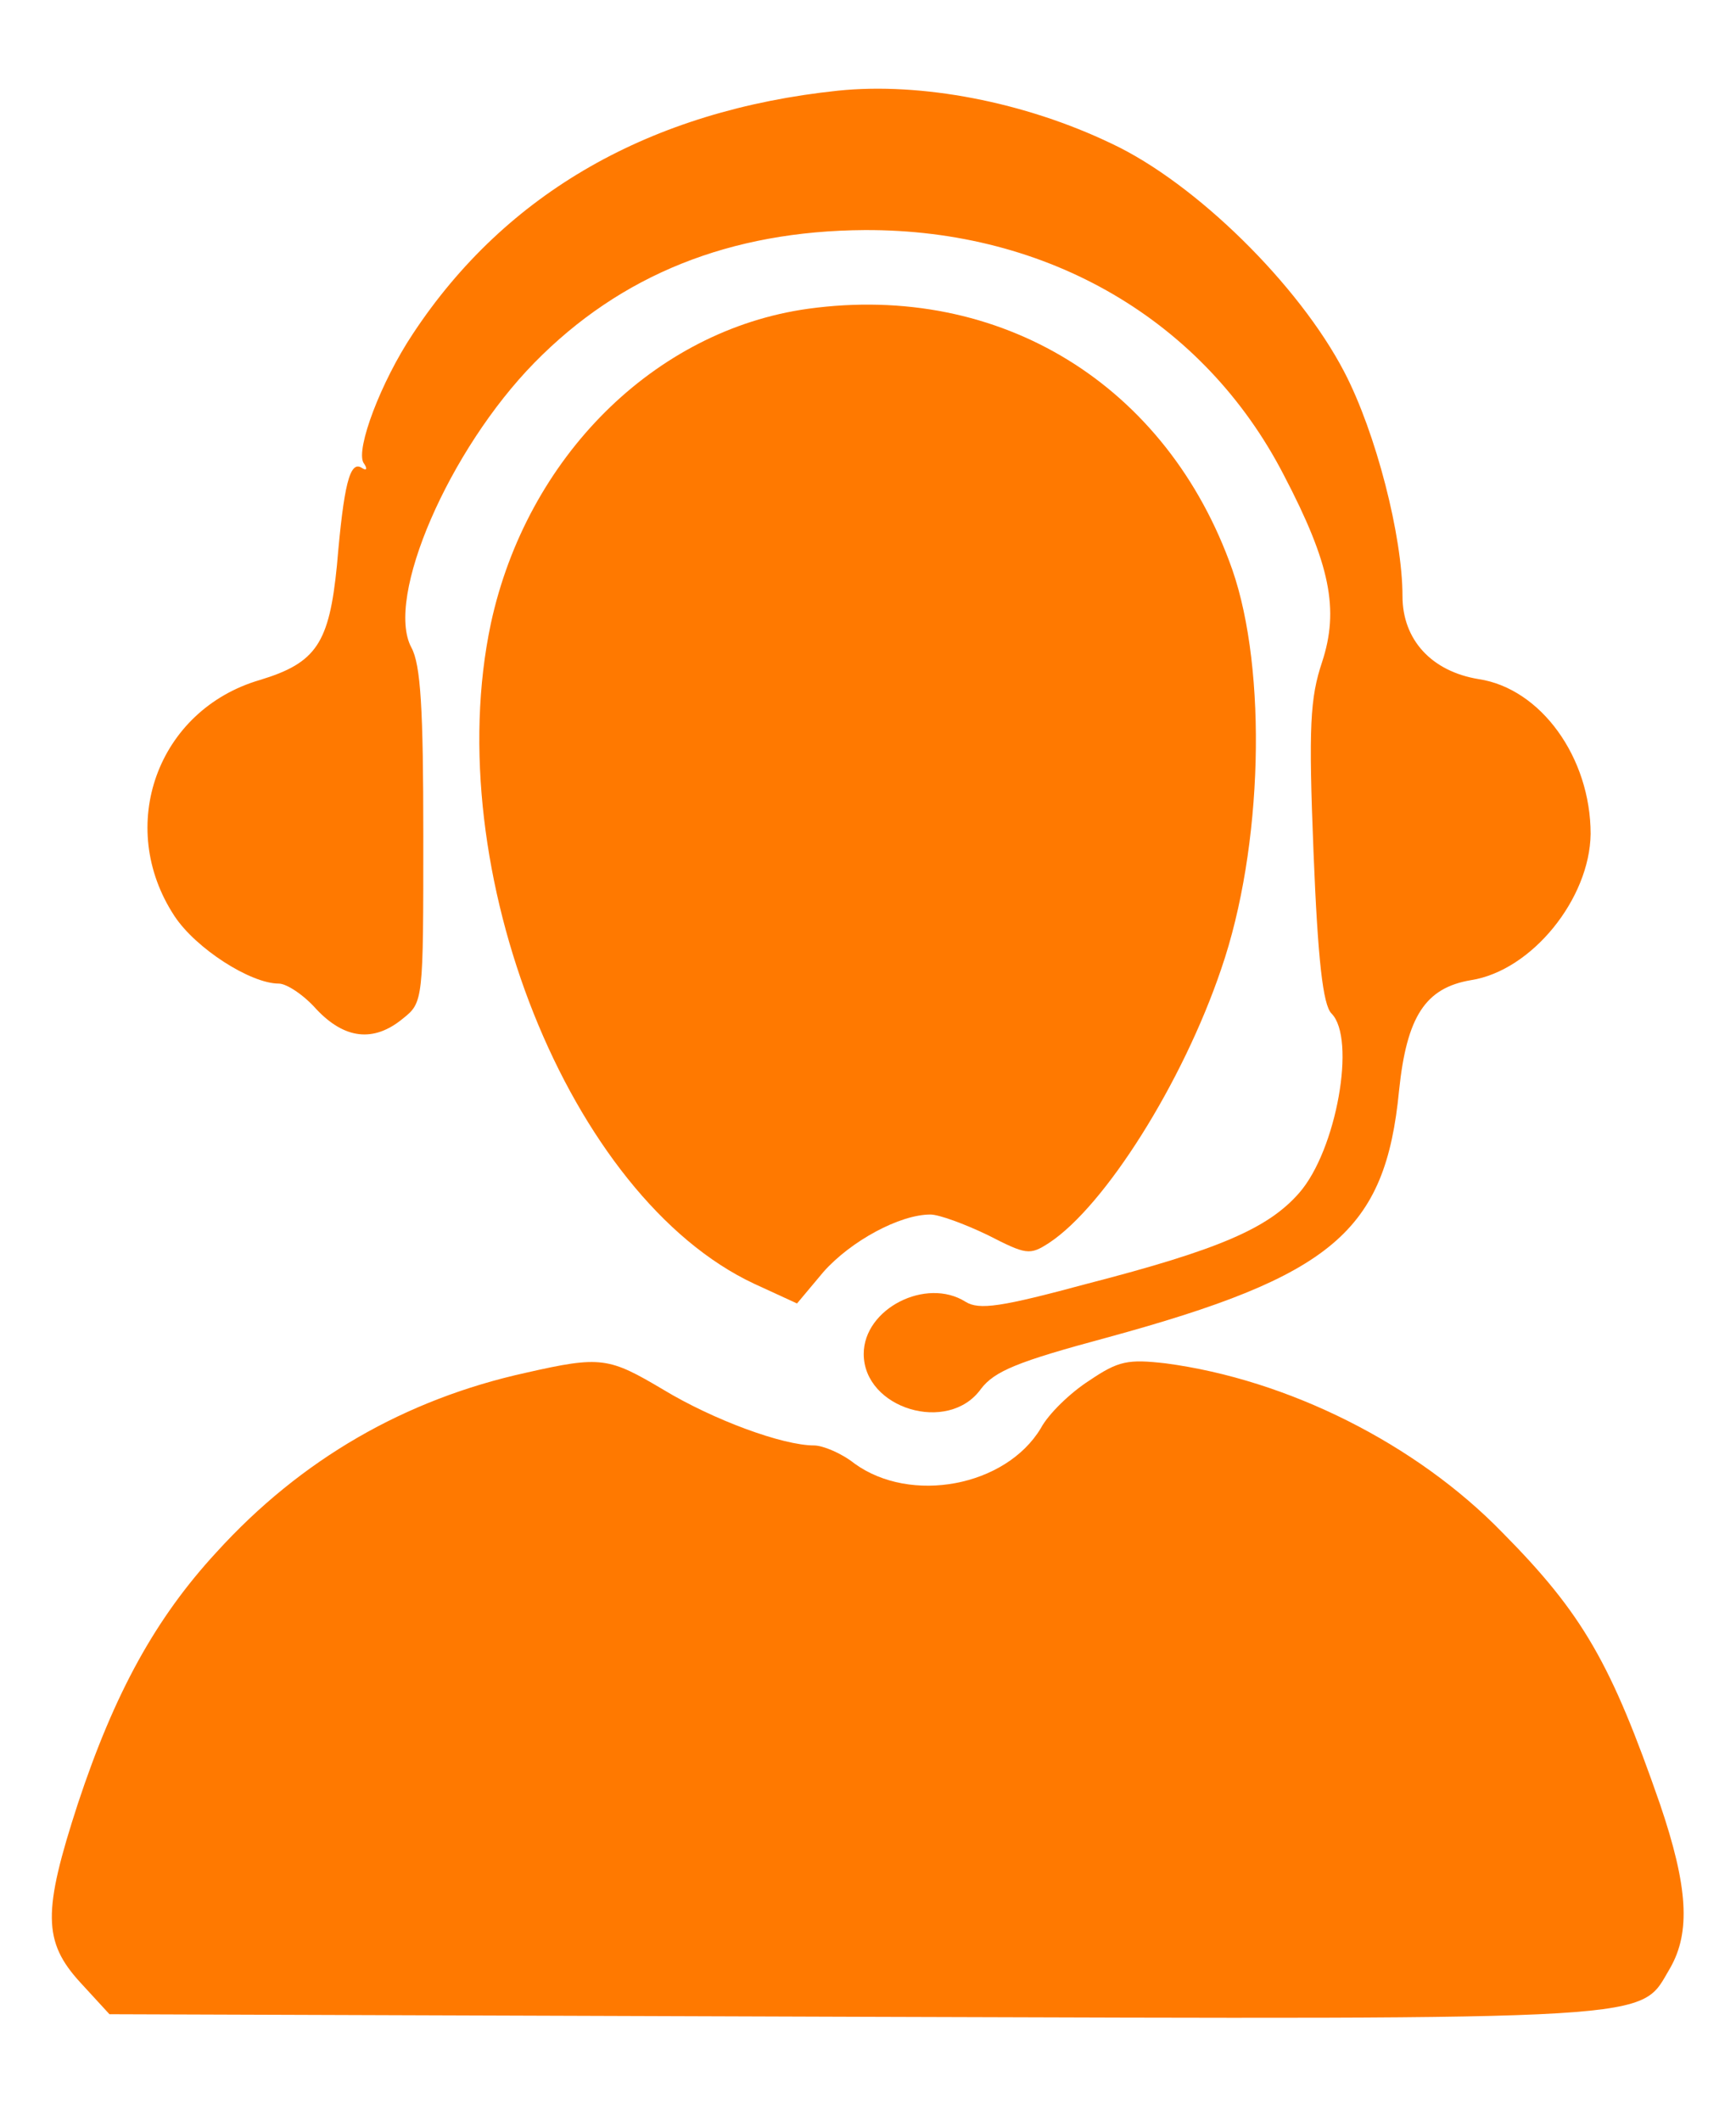 <?xml version="1.0" encoding="UTF-8" standalone="no"?>
<svg
   version="1.0"
   width="203pt"
   height="248pt"
   viewBox="0 0 203 248"
   preserveAspectRatio="xMidYMid meet"
   id="svg3"
   sodipodi:docname="call-me-back-hp.svg"
   inkscape:version="1.4.2 (ebf0e940, 2025-05-08)"
   xmlns:inkscape="http://www.inkscape.org/namespaces/inkscape"
   xmlns:sodipodi="http://sodipodi.sourceforge.net/DTD/sodipodi-0.dtd"
   xmlns="http://www.w3.org/2000/svg"
   xmlns:svg="http://www.w3.org/2000/svg">
  <defs
     id="defs3" />
  <sodipodi:namedview
     id="namedview3"
     pagecolor="#ffffff"
     bordercolor="#000000"
     borderopacity="0.25"
     inkscape:showpageshadow="2"
     inkscape:pageopacity="0.0"
     inkscape:pagecheckerboard="0"
     inkscape:deskcolor="#d1d1d1"
     inkscape:document-units="pt"
     inkscape:zoom="0.66"
     inkscape:cx="135.60606"
     inkscape:cy="166.66667"
     inkscape:window-width="912"
     inkscape:window-height="753"
     inkscape:window-x="217"
     inkscape:window-y="38"
     inkscape:window-maximized="0"
     inkscape:current-layer="svg3" />
  <g
     transform="translate(0,248) scale(0.1,-0.1)"
     fill="#000000"
     stroke="none"
     id="g3"
     style="fill:#ff7900;fill-opacity:1">
    <path
       d="M980 2374 c-219 -23 -388 -119 -497 -284 -38 -57 -67 -135 -58 -151 5 -7 4 -10 -2 -6 -14 9 -21 -20 -29 -114 -9 -91 -24 -114 -90 -134 -120 -35 -169 -171 -100 -276 25 -38 89 -79 122 -79 9 0 29 -13 44 -30 33 -35 67 -39 101 -11 24 19 24 21 24 214 0 148 -3 200 -14 220 -31 58 44 231 144 333 101 103 229 154 386 155 215 1 397 -106 490 -286 55 -105 65 -158 45 -219 -14 -42 -16 -75 -10 -223 5 -125 11 -178 21 -188 29 -29 6 -160 -38 -210 -36 -41 -93 -66 -248 -106 -100 -27 -126 -31 -142 -21 -46 29 -119 -8 -119 -61 0 -64 99 -94 137 -41 16 21 43 32 147 60 264 72 326 124 342 289 9 87 31 120 84 129 71 11 139 95 140 171 0 89 -58 170 -131 181 -55 9 -89 46 -89 97 0 70 -31 191 -68 262 -53 102 -174 221 -272 267 -102 49 -223 72 -320 62z"
       id="path1"
       style="fill:#ff7900;fill-opacity:1" />
    <path
       d="M945 2119 c-180 -25 -329 -174 -371 -368 -61 -288 92 -671 308 -772 l50 -23 31 37 c32 36 89 67 125 67 10 0 40 -11 67 -24 45 -23 49 -24 72 -9 65 43 156 187 201 320 49 142 54 349 13 467 -76 216 -271 336 -496 305z"
       id="path2"
       style="fill:#ff7900;fill-opacity:1" />
    <path
       d="M615 875 c-141 -31 -263 -101 -362 -210 -71 -77 -119 -164 -162 -294 -41 -126 -41 -161 3 -209 l34 -37 872 -3 c957 -3 916 -5 953 57 24 42 21 95 -12 192 -57 164 -90 222 -184 317 -101 104 -251 179 -394 198 -44 5 -55 3 -89 -20 -22 -14 -48 -39 -57 -56 -41 -68 -152 -89 -218 -41 -15 12 -37 21 -47 21 -37 0 -118 30 -176 65 -64 38 -73 40 -161 20z"
       id="path3"
       style="fill:#ff7900;fill-opacity:1" />
  </g>
</svg>
